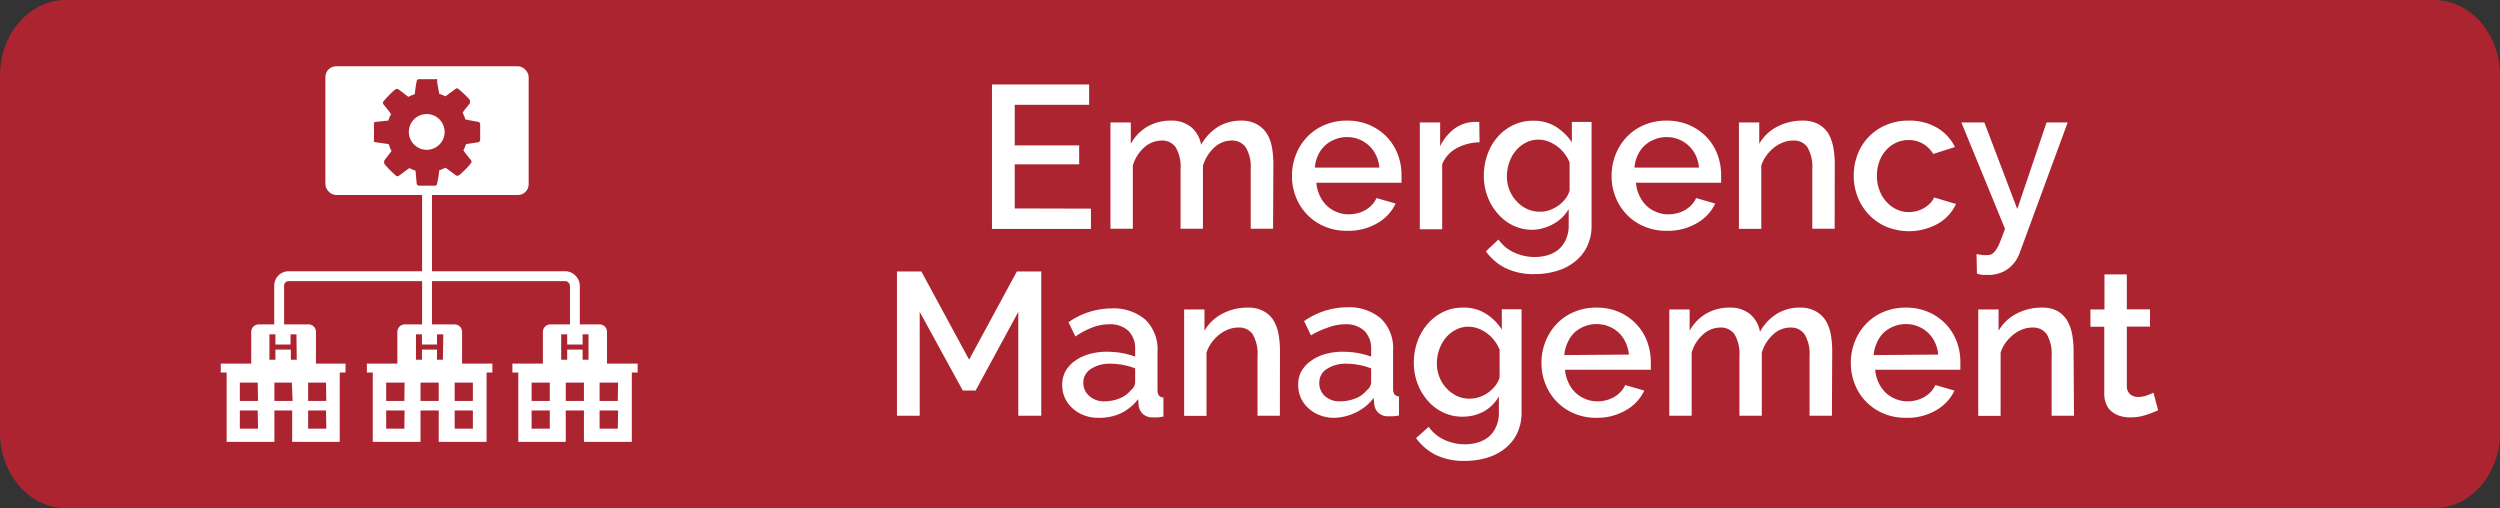 <svg xmlns="http://www.w3.org/2000/svg" viewBox="0 0 246 50"><rect x="0" y="0" width="246" height="50" fill="#333333" stroke="none"/><defs><style>.a{fill:#ac2430;}.b{fill:#fff;}.c{fill:none;stroke:#fff;stroke-miterlimit:10;stroke-width:0.97px;}</style></defs><path class="a" d="M6.48,0h233C243.1,0,246,3.33,246,7.43V42.57c0,4.1-2.9,7.43-6.48,7.43H6.48C2.9,50,0,46.67,0,42.57V7.43C0,3.33,2.9,0,6.48,0Z"/><path class="b" d="M107.35,20.53v2H97.61V8.31h9.56v2H99.85v4h6.34v1.86H99.85v4.34Z"/><path class="b" d="M125.27,22.51h-2.2V16.65a3.76,3.76,0,0,0-.48-2.14,1.62,1.62,0,0,0-1.4-.68,2.49,2.49,0,0,0-1.71.69,4,4,0,0,0-1.11,1.79v6.2h-2.2V16.65a3.76,3.76,0,0,0-.48-2.15,1.59,1.59,0,0,0-1.38-.67,2.57,2.57,0,0,0-1.72.68,3.81,3.81,0,0,0-1.12,1.78v6.22h-2.2V12.05h2v2.1a4.42,4.42,0,0,1,1.63-1.69,4.51,4.51,0,0,1,2.31-.59,3,3,0,0,1,2.05.68,2.9,2.9,0,0,1,.93,1.7,4.81,4.81,0,0,1,1.66-1.77,4.37,4.37,0,0,1,2.28-.61,3.09,3.09,0,0,1,1.53.35,2.71,2.71,0,0,1,1,.93,3.82,3.82,0,0,1,.5,1.35,9.42,9.42,0,0,1,.14,1.63Z"/><path class="b" d="M132.55,22.71a5.46,5.46,0,0,1-2.22-.43,5.05,5.05,0,0,1-1.71-1.17,5.17,5.17,0,0,1-1.1-1.72,5.57,5.57,0,0,1-.39-2.08,5.66,5.66,0,0,1,.39-2.09,5.25,5.25,0,0,1,1.1-1.74,5.08,5.08,0,0,1,1.71-1.18,5.53,5.53,0,0,1,2.24-.43,5.45,5.45,0,0,1,2.21.44,5.38,5.38,0,0,1,1.69,1.17,5.27,5.27,0,0,1,1.07,1.7,5.8,5.8,0,0,1,.37,2c0,.16,0,.31,0,.45s0,.26,0,.35h-8.38a3.54,3.54,0,0,0,.33,1.26,3.26,3.26,0,0,0,.7,1,3.05,3.05,0,0,0,1,.63,3,3,0,0,0,1.15.22,3.7,3.7,0,0,0,.87-.11,3,3,0,0,0,.79-.32,2.87,2.87,0,0,0,.64-.51,2.62,2.62,0,0,0,.44-.66l1.88.54A4.36,4.36,0,0,1,135.46,22,5.58,5.58,0,0,1,132.55,22.71Zm3.18-6.22a3.5,3.5,0,0,0-.33-1.22,3.13,3.13,0,0,0-2.85-1.78,3,3,0,0,0-1.17.22,3.13,3.13,0,0,0-1,.61,3,3,0,0,0-.68.95,3.49,3.49,0,0,0-.32,1.22Z"/><path class="b" d="M145.59,14a4.9,4.9,0,0,0-2.27.59,3.12,3.12,0,0,0-1.41,1.57v6.4h-2.2V12.05h2v2.34a4.76,4.76,0,0,1,1.41-1.73A3.44,3.44,0,0,1,145,12h.33l.23,0Z"/><path class="b" d="M150.81,22.61a4.31,4.31,0,0,1-1.94-.43A4.69,4.69,0,0,1,147.36,21a5.4,5.4,0,0,1-1-1.7,5.69,5.69,0,0,1-.35-2,6.11,6.11,0,0,1,.36-2.11,5.33,5.33,0,0,1,1-1.72,4.85,4.85,0,0,1,1.53-1.16,4.41,4.41,0,0,1,2-.43,4.07,4.07,0,0,1,2.21.6A5.19,5.19,0,0,1,154.67,14v-2h1.94V22.21a4.65,4.65,0,0,1-.42,2A4.26,4.26,0,0,1,155,25.72a5.16,5.16,0,0,1-1.77.93,7.45,7.45,0,0,1-2.2.32,6.32,6.32,0,0,1-2.89-.59,5.37,5.37,0,0,1-1.93-1.65l1.24-1.16A3.8,3.8,0,0,0,149,24.85a4.81,4.81,0,0,0,2,.44,4.57,4.57,0,0,0,1.29-.18,3,3,0,0,0,1.07-.56,2.72,2.72,0,0,0,.73-1,3.24,3.24,0,0,0,.27-1.38v-1.6a3.78,3.78,0,0,1-1.54,1.48A4.32,4.32,0,0,1,150.81,22.61Zm.72-1.78a2.63,2.63,0,0,0,1-.17,3.5,3.5,0,0,0,.85-.46,3.23,3.23,0,0,0,.67-.66,2.36,2.36,0,0,0,.4-.79V16a3.71,3.71,0,0,0-.52-.91,3.65,3.65,0,0,0-1.6-1.18,2.76,2.76,0,0,0-.92-.17,2.62,2.62,0,0,0-1.29.31,3.19,3.19,0,0,0-1,.82,3.65,3.65,0,0,0-.62,1.15,4,4,0,0,0-.22,1.32,3.56,3.56,0,0,0,.25,1.35,3.36,3.36,0,0,0,.69,1.1,3.07,3.07,0,0,0,1,.75A2.9,2.9,0,0,0,151.53,20.83Z"/><path class="b" d="M164,22.71a5.46,5.46,0,0,1-2.22-.43,5.05,5.05,0,0,1-1.71-1.17,5.17,5.17,0,0,1-1.1-1.72,5.57,5.57,0,0,1-.39-2.08,5.66,5.66,0,0,1,.39-2.09,5.25,5.25,0,0,1,1.1-1.74,5.08,5.08,0,0,1,1.71-1.18,5.53,5.53,0,0,1,2.24-.43,5.45,5.45,0,0,1,2.21.44,5.38,5.38,0,0,1,1.69,1.17,5.1,5.1,0,0,1,1.07,1.7,5.8,5.8,0,0,1,.37,2c0,.16,0,.31,0,.45s0,.26,0,.35h-8.38a3.54,3.54,0,0,0,.33,1.26,3.26,3.26,0,0,0,.7,1,3.05,3.05,0,0,0,1,.63,3,3,0,0,0,1.15.22,3.7,3.7,0,0,0,.87-.11,3,3,0,0,0,.79-.32,2.87,2.87,0,0,0,.64-.51,2.62,2.62,0,0,0,.44-.66l1.88.54A4.36,4.36,0,0,1,166.9,22,5.58,5.58,0,0,1,164,22.71Zm3.18-6.22a3.5,3.5,0,0,0-.33-1.22A3.13,3.13,0,0,0,164,13.49a3,3,0,0,0-1.17.22,3.13,3.13,0,0,0-1,.61,3,3,0,0,0-.68.95,3.49,3.49,0,0,0-.32,1.22Z"/><path class="b" d="M180.53,22.51h-2.2V16.65a3.85,3.85,0,0,0-.47-2.15,1.59,1.59,0,0,0-1.39-.67,2.72,2.72,0,0,0-1,.18,3.36,3.36,0,0,0-.9.51,4,4,0,0,0-.75.78,3.57,3.57,0,0,0-.51,1v6.22h-2.2V12.05h2v2.1a4.31,4.31,0,0,1,1.74-1.67,5.33,5.33,0,0,1,2.52-.61,3.19,3.19,0,0,1,1.54.34,2.65,2.65,0,0,1,1,.93,4.39,4.39,0,0,1,.49,1.36,9.42,9.42,0,0,1,.14,1.63Z"/><path class="b" d="M182.41,17.27a5.57,5.57,0,0,1,.38-2.08,5,5,0,0,1,1.09-1.72,5.2,5.2,0,0,1,1.71-1.17,5.53,5.53,0,0,1,2.24-.43,5.31,5.31,0,0,1,2.79.71,4.49,4.49,0,0,1,1.75,1.89l-2.14.68a2.88,2.88,0,0,0-1-1,2.76,2.76,0,0,0-1.42-.37,2.93,2.93,0,0,0-2.22,1,3.41,3.41,0,0,0-.66,1.11,4,4,0,0,0-.24,1.42,3.8,3.8,0,0,0,.25,1.41,3.38,3.38,0,0,0,.68,1.13,3.06,3.06,0,0,0,1,.75,2.78,2.78,0,0,0,1.21.27,3.21,3.21,0,0,0,.8-.11,3,3,0,0,0,.73-.31,2.94,2.94,0,0,0,.58-.46,1.82,1.82,0,0,0,.37-.56l2.16.64A4.3,4.3,0,0,1,190.71,22a5.87,5.87,0,0,1-5.1.31,5.1,5.1,0,0,1-1.71-1.19,5.31,5.31,0,0,1-1.1-1.73A5.57,5.57,0,0,1,182.41,17.27Z"/><path class="b" d="M194.49,25l.59.1a3.06,3.06,0,0,0,.47,0A.94.94,0,0,0,196,25a1.42,1.42,0,0,0,.39-.39,4.34,4.34,0,0,0,.41-.79c.14-.34.3-.78.49-1.31L193,12.05h2.26l3.24,8.52,2.88-8.52h2.08l-4.74,12.88a3.37,3.37,0,0,1-1.11,1.51,3.23,3.23,0,0,1-2,.61l-.5,0a2.79,2.79,0,0,1-.58-.13Z"/><path class="b" d="M100.2,40.91V30.69L96,38.43H94.74L90.5,30.69V40.91H88.26V26.71h2.4l4.7,8.68,4.7-8.68h2.4v14.2Z"/><path class="b" d="M108.06,41.11a3.8,3.8,0,0,1-1.41-.25,3.52,3.52,0,0,1-1.12-.69,3.23,3.23,0,0,1-.74-1,3.12,3.12,0,0,1-.27-1.3,2.85,2.85,0,0,1,.32-1.34,3.2,3.2,0,0,1,.91-1,4.45,4.45,0,0,1,1.4-.68,6.3,6.3,0,0,1,1.79-.24,8.9,8.9,0,0,1,1.46.13,8.43,8.43,0,0,1,1.3.35v-.72a2.43,2.43,0,0,0-.66-1.81,2.6,2.6,0,0,0-1.9-.65,4.51,4.51,0,0,0-1.65.31,8.26,8.26,0,0,0-1.67.89l-.68-1.4a7.41,7.41,0,0,1,4.2-1.36,4.81,4.81,0,0,1,3.36,1.1,4.07,4.07,0,0,1,1.2,3.16v3.78c0,.47.19.71.58.72v1.88a4.86,4.86,0,0,1-.55.08l-.45,0a1.37,1.37,0,0,1-1-.32,1.34,1.34,0,0,1-.43-.82l-.06-.66a4.63,4.63,0,0,1-1.73,1.41A5,5,0,0,1,108.06,41.11Zm.6-1.62a4,4,0,0,0,1.51-.29,2.59,2.59,0,0,0,1.11-.81,1,1,0,0,0,.42-.76V36.25a6.31,6.31,0,0,0-1.19-.34,6.57,6.57,0,0,0-1.23-.12,3.36,3.36,0,0,0-1.93.51,1.56,1.56,0,0,0-.75,1.35,1.69,1.69,0,0,0,.58,1.31A2.13,2.13,0,0,0,108.66,39.49Z"/><path class="b" d="M125.94,40.91h-2.2V35.05a3.85,3.85,0,0,0-.47-2.15,1.6,1.6,0,0,0-1.39-.67,2.72,2.72,0,0,0-1,.18,3.36,3.36,0,0,0-.9.51,4,4,0,0,0-.75.78,3.57,3.57,0,0,0-.51,1v6.22h-2.2V30.45h2v2.1a4.25,4.25,0,0,1,1.74-1.67,5.22,5.22,0,0,1,2.52-.61,3.06,3.06,0,0,1,1.54.34,2.57,2.57,0,0,1,1,.93,4.07,4.07,0,0,1,.49,1.36,9.42,9.42,0,0,1,.14,1.63Z"/><path class="b" d="M131.28,41.11a3.8,3.8,0,0,1-1.41-.25,3.42,3.42,0,0,1-1.12-.69,3.09,3.09,0,0,1-.74-1,3.12,3.12,0,0,1-.27-1.3,2.74,2.74,0,0,1,.32-1.34,3.2,3.2,0,0,1,.91-1,4.45,4.45,0,0,1,1.4-.68,6.25,6.25,0,0,1,1.79-.24,8.9,8.9,0,0,1,1.46.13,8.43,8.43,0,0,1,1.3.35v-.72a2.43,2.43,0,0,0-.66-1.81,2.62,2.62,0,0,0-1.9-.65,4.51,4.51,0,0,0-1.65.31A8.26,8.26,0,0,0,129,33l-.68-1.4a7.41,7.41,0,0,1,4.2-1.36,4.81,4.81,0,0,1,3.36,1.1,4.07,4.07,0,0,1,1.2,3.16v3.78c0,.47.19.71.58.72v1.88a4.86,4.86,0,0,1-.55.08l-.45,0a1.37,1.37,0,0,1-1-.32,1.29,1.29,0,0,1-.43-.82l-.06-.66a4.71,4.71,0,0,1-1.73,1.41A5,5,0,0,1,131.28,41.11Zm.6-1.62a4,4,0,0,0,1.51-.29,2.59,2.59,0,0,0,1.11-.81,1,1,0,0,0,.42-.76V36.25a6.84,6.84,0,0,0-2.42-.46,3.36,3.36,0,0,0-1.93.51,1.56,1.56,0,0,0-.75,1.35A1.69,1.69,0,0,0,130.4,39,2.13,2.13,0,0,0,131.88,39.49Z"/><path class="b" d="M143.92,41a4.31,4.31,0,0,1-1.94-.43,4.55,4.55,0,0,1-1.51-1.17,5.4,5.4,0,0,1-1-1.7,5.69,5.69,0,0,1-.35-2,6.11,6.11,0,0,1,.36-2.11,5.33,5.33,0,0,1,1-1.72A4.85,4.85,0,0,1,142,30.7a4.41,4.41,0,0,1,2-.43,4,4,0,0,1,2.21.6,5.08,5.08,0,0,1,1.57,1.56v-2h1.94V40.61a4.65,4.65,0,0,1-.42,2,4.26,4.26,0,0,1-1.17,1.49,5.16,5.16,0,0,1-1.77.93,7.4,7.4,0,0,1-2.2.32,6.35,6.35,0,0,1-2.89-.59,5.37,5.37,0,0,1-1.93-1.65L140.58,42a3.86,3.86,0,0,0,1.55,1.28,4.81,4.81,0,0,0,2,.44,4.57,4.57,0,0,0,1.29-.18,3,3,0,0,0,1.07-.56,2.61,2.61,0,0,0,.73-1,3.27,3.27,0,0,0,.27-1.38V39A3.85,3.85,0,0,1,146,40.49,4.29,4.29,0,0,1,143.92,41Zm.72-1.78a2.85,2.85,0,0,0,1-.17,3.32,3.32,0,0,0,.85-.46,3.23,3.23,0,0,0,.67-.66,2.36,2.36,0,0,0,.4-.79V34.41a3.71,3.71,0,0,0-.52-.91,3.77,3.77,0,0,0-.73-.71,3.34,3.34,0,0,0-.87-.47,2.72,2.72,0,0,0-.92-.17,2.62,2.62,0,0,0-1.29.31,3.19,3.19,0,0,0-1,.82,3.86,3.86,0,0,0-.62,1.15,4,4,0,0,0-.22,1.32,3.56,3.56,0,0,0,.25,1.35,3.36,3.36,0,0,0,.69,1.1,3.5,3.5,0,0,0,1,.75A2.9,2.9,0,0,0,144.64,39.23Z"/><path class="b" d="M157.1,41.11a5.5,5.5,0,0,1-2.22-.43,5.2,5.2,0,0,1-1.71-1.17,5.33,5.33,0,0,1-1.1-1.72,5.57,5.57,0,0,1-.39-2.08,5.66,5.66,0,0,1,.39-2.09,5.42,5.42,0,0,1,1.1-1.74,5.08,5.08,0,0,1,1.71-1.18,5.53,5.53,0,0,1,2.24-.43,5.45,5.45,0,0,1,2.21.44A5.22,5.22,0,0,1,161,31.88a5,5,0,0,1,1.07,1.7,5.84,5.84,0,0,1,.37,2c0,.16,0,.31,0,.45s0,.26,0,.35H154a3.54,3.54,0,0,0,.33,1.26,3.26,3.26,0,0,0,.7,1,3.05,3.05,0,0,0,1,.63,3,3,0,0,0,1.15.22,3.24,3.24,0,0,0,.87-.11,3,3,0,0,0,.79-.32,2.87,2.87,0,0,0,.64-.51,2.38,2.38,0,0,0,.44-.66l1.88.54A4.36,4.36,0,0,1,160,40.36,5.55,5.55,0,0,1,157.1,41.11Zm3.18-6.22a3.5,3.5,0,0,0-.33-1.22,3,3,0,0,0-1.67-1.56,3.13,3.13,0,0,0-1.18-.22,3,3,0,0,0-1.17.22,3.13,3.13,0,0,0-1,.61,3,3,0,0,0-.68,1,3.49,3.49,0,0,0-.32,1.22Z"/><path class="b" d="M180.26,40.91h-2.2V35.05a3.78,3.78,0,0,0-.48-2.14,1.62,1.62,0,0,0-1.4-.68,2.49,2.49,0,0,0-1.71.69,3.87,3.87,0,0,0-1.11,1.79v6.2h-2.2V35.05a3.76,3.76,0,0,0-.48-2.15,1.61,1.61,0,0,0-1.38-.67,2.57,2.57,0,0,0-1.72.68,3.78,3.78,0,0,0-1.12,1.78v6.22h-2.2V30.45h2v2.1a4.35,4.35,0,0,1,1.63-1.69,4.51,4.51,0,0,1,2.31-.59,3,3,0,0,1,2.05.68,2.93,2.93,0,0,1,.93,1.7,4.81,4.81,0,0,1,1.66-1.77,4.23,4.23,0,0,1,2.28-.61,3.09,3.09,0,0,1,1.53.35,2.7,2.7,0,0,1,1,.93,4,4,0,0,1,.5,1.35,9.42,9.42,0,0,1,.14,1.63Z"/><path class="b" d="M187.54,41.11a5.46,5.46,0,0,1-2.22-.43,5.15,5.15,0,0,1-2.81-2.89,5.57,5.57,0,0,1-.39-2.08,5.66,5.66,0,0,1,.39-2.09,5.25,5.25,0,0,1,1.1-1.74,5.08,5.08,0,0,1,1.71-1.18,5.53,5.53,0,0,1,2.24-.43,5.45,5.45,0,0,1,2.21.44,5.22,5.22,0,0,1,1.69,1.17,5.16,5.16,0,0,1,1.07,1.7,5.62,5.62,0,0,1,.37,2c0,.16,0,.31,0,.45s0,.26,0,.35h-8.38a3.54,3.54,0,0,0,.33,1.26,3.26,3.26,0,0,0,.7,1,3.05,3.05,0,0,0,1,.63,3,3,0,0,0,1.15.22,3.24,3.24,0,0,0,.87-.11,2.91,2.91,0,0,0,.79-.32,2.87,2.87,0,0,0,.64-.51,2.38,2.38,0,0,0,.44-.66l1.88.54a4.36,4.36,0,0,1-1.79,1.93A5.55,5.55,0,0,1,187.54,41.11Zm3.18-6.22a3.5,3.5,0,0,0-.33-1.22,3.13,3.13,0,0,0-2.85-1.78,3,3,0,0,0-1.17.22,3.13,3.13,0,0,0-1,.61,3,3,0,0,0-.68,1,3.49,3.49,0,0,0-.32,1.22Z"/><path class="b" d="M204.08,40.91h-2.2V35.05a3.85,3.85,0,0,0-.47-2.15,1.62,1.62,0,0,0-1.39-.67,2.72,2.72,0,0,0-1,.18,3.36,3.36,0,0,0-.9.51,4,4,0,0,0-.75.78,3.57,3.57,0,0,0-.51,1v6.22h-2.2V30.45h2v2.1a4.25,4.25,0,0,1,1.74-1.67,5.22,5.22,0,0,1,2.52-.61,3.08,3.08,0,0,1,1.54.34,2.65,2.65,0,0,1,.95.93,4.3,4.3,0,0,1,.49,1.36,9.42,9.42,0,0,1,.14,1.63Z"/><path class="b" d="M212.36,40.37a10.6,10.6,0,0,1-1.16.45,4.84,4.84,0,0,1-1.58.25,3.41,3.41,0,0,1-1-.14,2.23,2.23,0,0,1-.81-.42,1.77,1.77,0,0,1-.55-.73,2.56,2.56,0,0,1-.2-1.09V32.15H205.7v-1.7h1.38V27h2.2v3.44h2.28v1.7h-2.28V38a1,1,0,0,0,.35.81,1.15,1.15,0,0,0,.77.25,2.41,2.41,0,0,0,.88-.16,5.56,5.56,0,0,0,.62-.26Z"/><rect class="b" x="32.02" y="6.52" width="20" height="12.67" rx="1.06"/><path class="b" d="M34,35.78v.88h-.57v6.82H28.75V40.39H27v3.09h-4.7V36.66h-.58v-.88h3V32.65a.74.74,0,0,1,.74-.73h4.9a.73.73,0,0,1,.73.73v3.13Zm-8.64,4.61H23.6v1.79h1.79Zm0-2.74H23.6v1.8h1.79Zm3.36,0H27v1.8h1.79Zm.45-4.75h-.58v1H27.1v-1h-.59v2.5h.59v-1h1.52v1h.58Zm2.91,7.49H30.32v1.79h1.79Zm0-2.74H30.32v1.8h1.79Z"/><path class="b" d="M48.45,35.78v.88h-.57v6.82H43.17V40.39H41.38v3.09h-4.7V36.66H36.1v-.88h3V32.65a.74.74,0,0,1,.74-.73h4.9a.73.73,0,0,1,.73.73v3.13Zm-8.64,4.61H38v1.79h1.79Zm0-2.74H38v1.8h1.79Zm3.36,0H41.38v1.8h1.79Zm.45-4.75H43v1H41.52v-1h-.59v2.5h.59v-1H43v1h.58Zm2.91,7.49H44.74v1.79h1.79Zm0-2.74H44.74v1.8h1.79Z"/><path class="b" d="M62.74,35.78v.88h-.57v6.82H57.46V40.39H55.67v3.09H51V36.66h-.58v-.88h3V32.65a.74.74,0,0,1,.74-.73H59a.73.73,0,0,1,.73.73v3.13ZM54.1,40.39H52.31v1.79H54.1Zm0-2.74H52.31v1.8H54.1Zm3.36,0H55.67v1.8h1.79Zm.45-4.75h-.58v1H55.81v-1h-.59v2.5h.59v-1h1.52v1h.58Zm2.91,7.49H59v1.79h1.79Zm0-2.74H59v1.8h1.79Z"/><path class="c" d="M27.47,32V28.18a.94.94,0,0,1,.83-1H55.73a1,1,0,0,1,.84,1V32"/><line class="c" x1="42.02" y1="32.9" x2="42.02" y2="17.69"/><path class="a" d="M47.19,12.07a.22.22,0,0,0-.14-.08l-1.25-.23a4,4,0,0,0-.28-.67c.08-.12.2-.28.37-.49l.35-.45a.43.43,0,0,0,0-.16.2.2,0,0,0,0-.15,9.53,9.53,0,0,0-1.12-1.08A.28.28,0,0,0,45,8.69a.27.27,0,0,0-.17.06l-1,.73a4.6,4.6,0,0,0-.61-.25L43,8a.2.2,0,0,0,0-.21.25.25,0,0,0-.17,0H41.24A.23.23,0,0,0,41,8c-.05.23-.12.65-.19,1.27a4.39,4.39,0,0,0-.63.26l-.94-.72a.29.29,0,0,0-.18-.07c-.1,0-.31.16-.64.49a8,8,0,0,0-.68.74.2.2,0,0,0-.06.15.36.36,0,0,0,.07.17c.31.37.55.68.73.94a3.48,3.48,0,0,0-.26.63L36.93,12a.2.2,0,0,0-.13.09.43.43,0,0,0,0,.16v1.51a.22.22,0,0,0,0,.16A.24.24,0,0,0,37,14l1.25.18a3.61,3.61,0,0,0,.28.68l-.37.48-.35.46a.25.25,0,0,0,0,.15.22.22,0,0,0,0,.16,8.77,8.77,0,0,0,1.13,1.15.21.21,0,0,0,.17.08.22.22,0,0,0,.17-.07l1-.73a4.66,4.66,0,0,0,.61.26L41,18.06a.28.28,0,0,0,.08.15.27.27,0,0,0,.17.06h1.52a.22.22,0,0,0,.24-.19,10.06,10.06,0,0,0,.21-1.32,4.78,4.78,0,0,0,.62-.26l1,.73a.29.29,0,0,0,.18.07c.1,0,.31-.17.64-.49a6.68,6.68,0,0,0,.67-.74.2.2,0,0,0,.07-.16.36.36,0,0,0-.07-.17c-.33-.4-.57-.71-.73-.94a4.78,4.78,0,0,0,.26-.62L47.06,14a.2.2,0,0,0,.13-.09.25.25,0,0,0,.06-.16V12.23A.23.23,0,0,0,47.19,12.07Zm-3.95,2.15A1.76,1.76,0,1,1,43.75,13,1.71,1.71,0,0,1,43.24,14.22Z"/></svg>